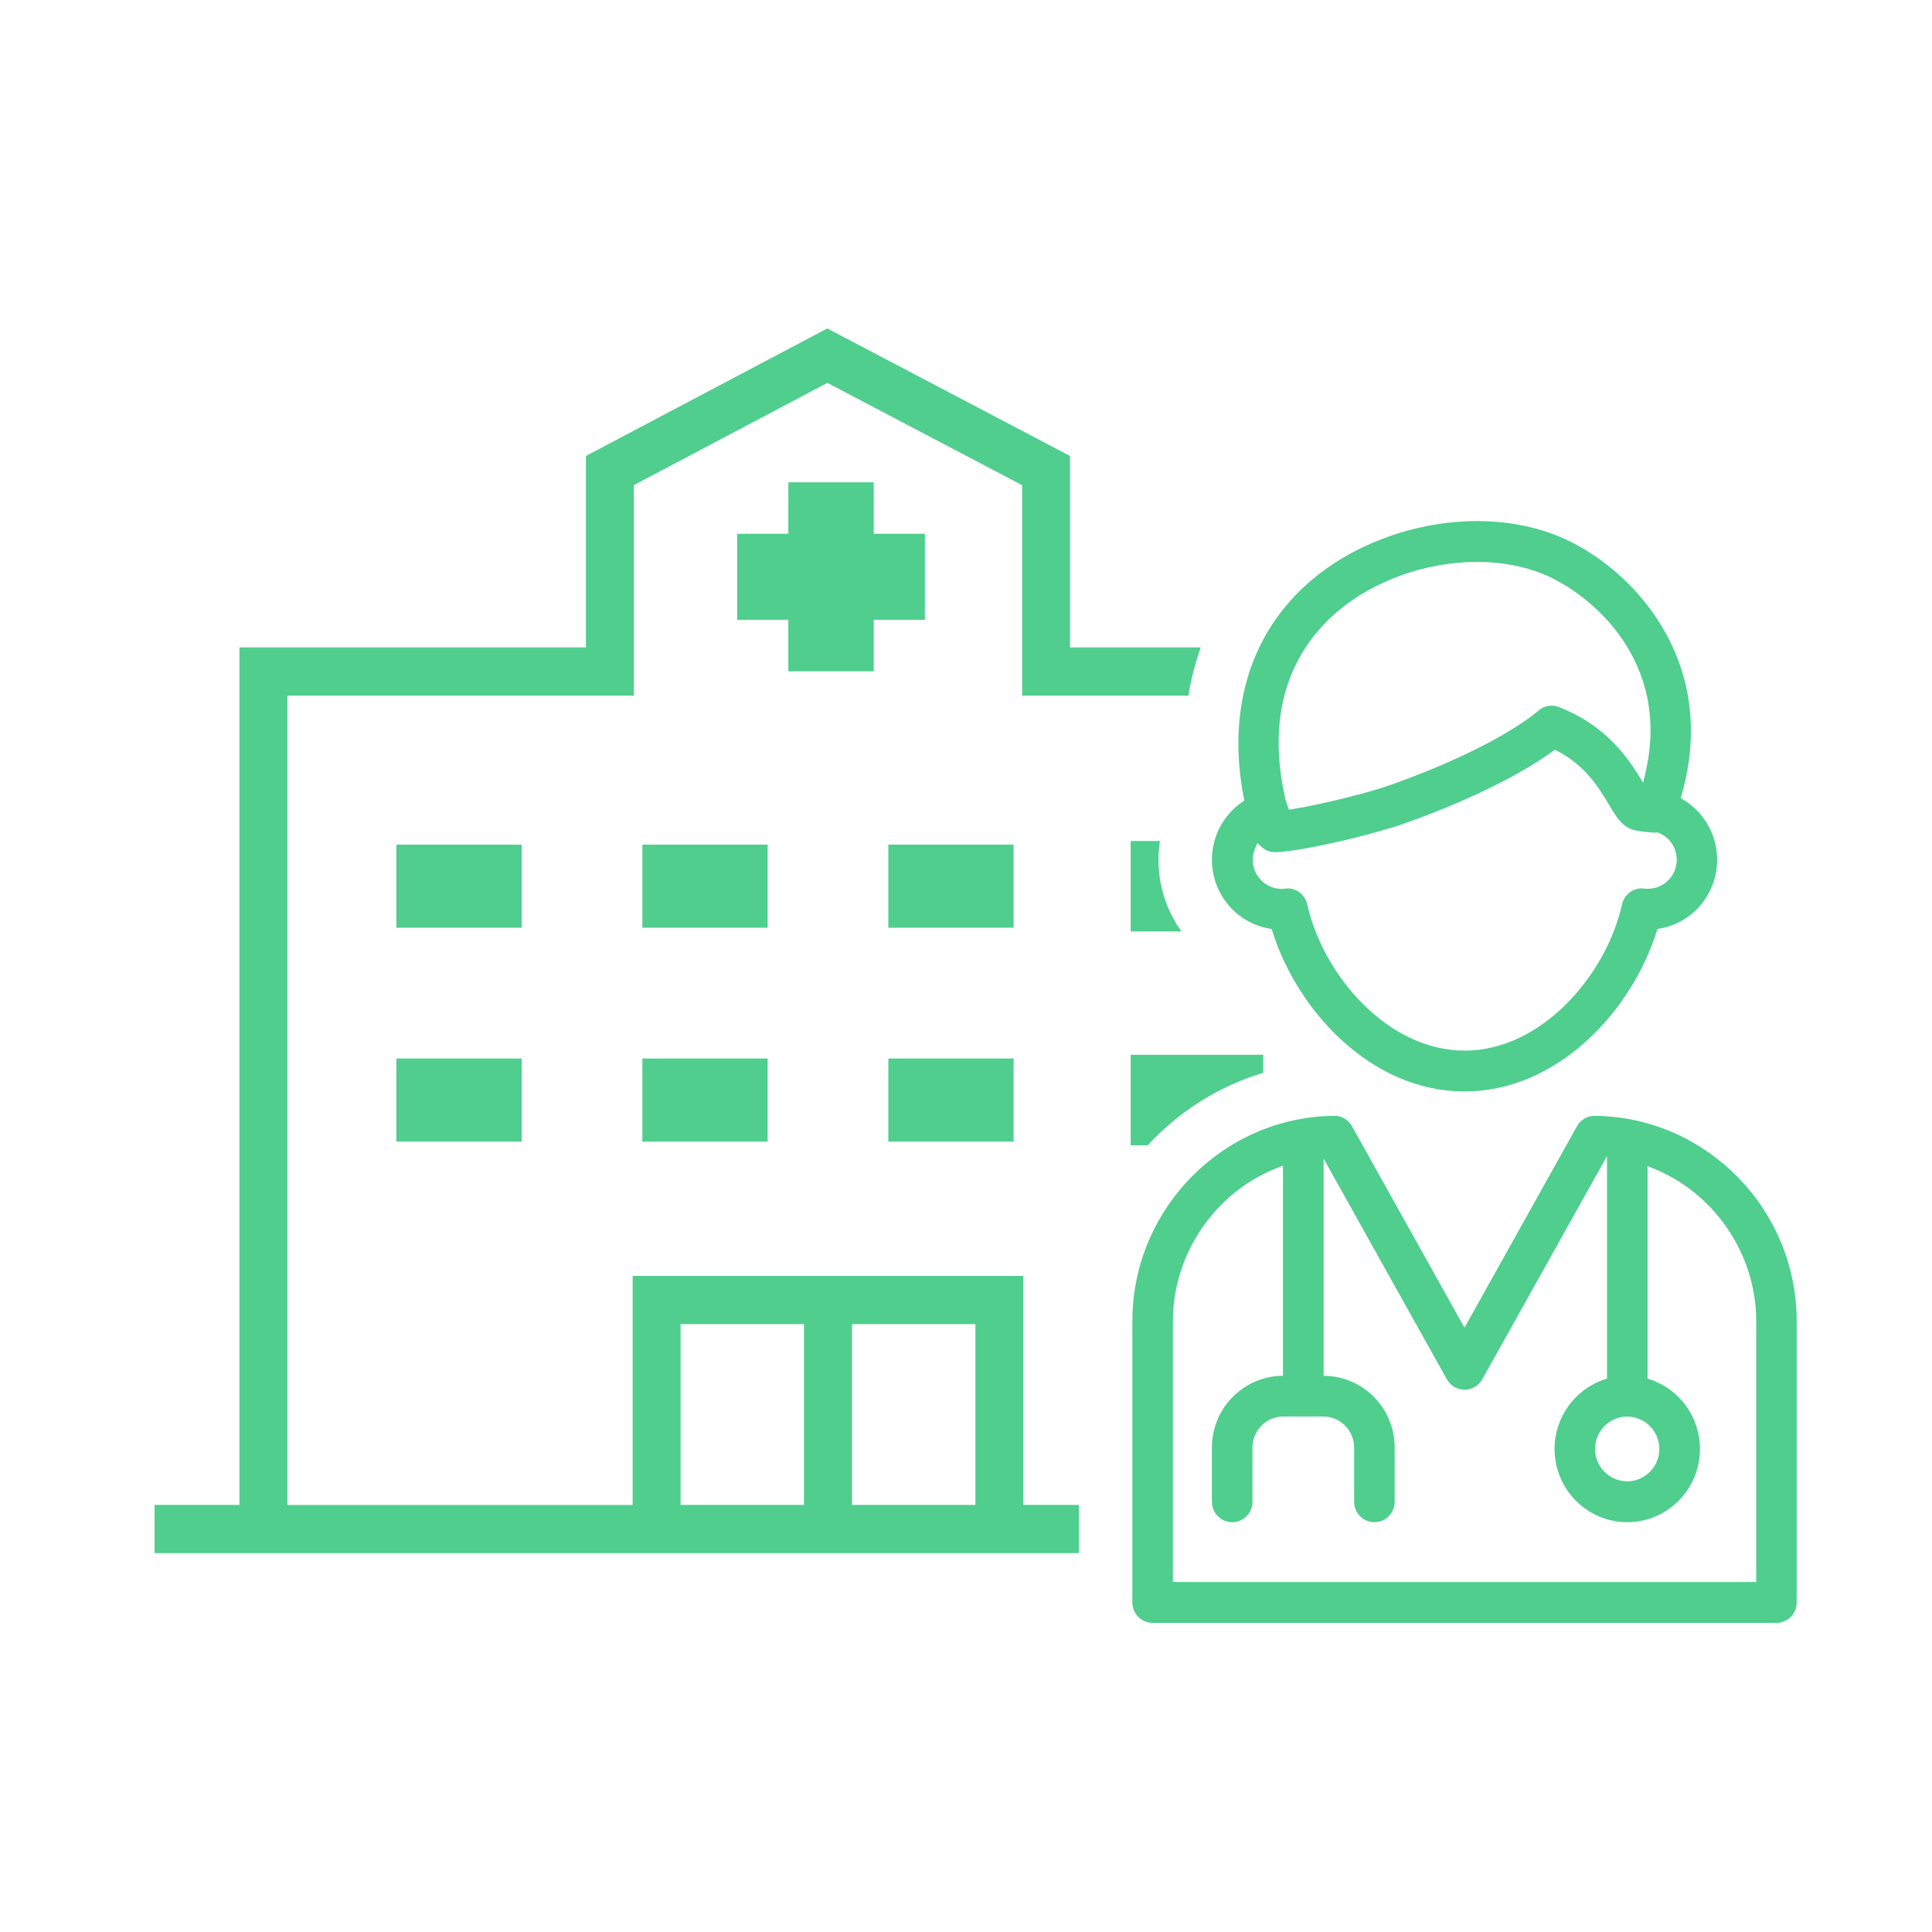 <svg width="136" height="136" viewBox="0 0 136 136" fill="none" xmlns="http://www.w3.org/2000/svg">
<g clip-path="url(#clip0_340_14418)">
<path d="M36.72 59.456H27.902V65.306H36.72V59.456Z" fill="#4FCE8D"/>
<path d="M54.037 59.456H45.22V65.306H54.037V59.456Z" fill="#4FCE8D"/>
<path d="M71.35 59.456H62.532V65.306H71.35V59.456Z" fill="#4FCE8D"/>
<path d="M36.72 74.511H27.902V80.361H36.72V74.511Z" fill="#4FCE8D"/>
<path d="M54.037 74.511H45.22V80.361H54.037V74.511Z" fill="#4FCE8D"/>
<path d="M71.35 74.511H62.532V80.361H71.35V74.511Z" fill="#4FCE8D"/>
<path d="M61.505 47.255V43.633H65.106V37.574H61.505V33.951H55.495V37.574H51.894V43.633H55.495V47.255H61.505Z" fill="#4FCE8D"/>
<path d="M72.035 89.817H44.535V105.939H20.232V48.97H44.618V34.15L58.241 26.952L71.952 34.155V48.97H83.655C83.847 47.794 84.132 46.659 84.527 45.572H75.32V32.096L58.236 23.12L41.245 32.096V45.572H16.858V105.934H10.88V109.331H75.948V105.934H72.03V89.812L72.035 89.817ZM56.596 105.934H47.908V93.21H56.596V105.934ZM68.662 105.934H59.974V93.21H68.662V105.934Z" fill="#4FCE8D"/>
<path d="M79.591 80.622H80.795C82.98 78.249 85.777 76.461 88.927 75.515V74.25H79.591V80.622Z" fill="#4FCE8D"/>
<path d="M81.138 114.24C80.349 114.24 79.711 113.597 79.711 112.802V92.996C79.711 85.107 86.084 78.625 93.915 78.547H93.972C94.45 78.547 94.922 78.834 95.171 79.279L103.09 93.461L111.01 79.279C111.264 78.829 111.736 78.547 112.255 78.547C120.102 78.625 126.475 85.107 126.475 92.996V112.802C126.475 113.597 125.837 114.24 125.048 114.24H81.133H81.138ZM89.966 82.19C85.539 83.905 82.565 88.249 82.565 92.996V111.365H123.626V92.996C123.626 88.291 120.694 83.963 116.329 82.227L115.976 82.086V97.047L116.153 97.104C118.255 97.805 119.666 99.77 119.666 101.997C119.666 104.841 117.372 107.152 114.549 107.152C111.726 107.152 109.432 104.841 109.432 101.997C109.432 99.776 110.844 97.805 112.946 97.104L113.122 97.047V81.38L104.341 97.094C104.087 97.543 103.615 97.826 103.096 97.826C102.577 97.826 102.104 97.543 101.85 97.094L93.173 81.558V96.843L93.417 96.853C96.084 96.995 98.176 99.211 98.176 101.898V105.714C98.176 106.509 97.537 107.152 96.749 107.152C95.96 107.152 95.322 106.509 95.322 105.714V101.898C95.322 100.696 94.351 99.713 93.152 99.713H90.334C89.141 99.713 88.165 100.69 88.165 101.898V105.714C88.165 106.509 87.527 107.152 86.738 107.152C85.949 107.152 85.311 106.509 85.311 105.714V101.898C85.311 99.211 87.402 96.995 90.07 96.853L90.313 96.843V82.055L89.96 82.19H89.966ZM114.544 99.718C113.293 99.718 112.281 100.743 112.281 101.997C112.281 103.252 113.299 104.276 114.544 104.276C115.79 104.276 116.807 103.252 116.807 101.997C116.807 100.743 115.79 99.718 114.544 99.718Z" fill="#4FCE8D"/>
<path d="M79.591 59.195V65.567H83.162C82.15 64.14 81.548 62.399 81.548 60.517C81.548 60.068 81.584 59.629 81.651 59.2H79.586L79.591 59.195Z" fill="#4FCE8D"/>
<path d="M103.096 76.832C96.525 76.832 91.32 71.155 89.566 65.546L89.519 65.394L89.364 65.368C87.018 64.961 85.311 62.922 85.311 60.517C85.311 58.892 86.11 57.376 87.449 56.45L87.589 56.351L87.558 56.184C86.349 49.958 88.02 44.521 92.27 40.883C95.342 38.254 99.717 36.68 103.973 36.68C106.048 36.68 108.052 37.056 109.769 37.773C114.731 39.837 121.114 46.393 118.369 55.985L118.312 56.178L118.483 56.283C119.962 57.172 120.875 58.792 120.875 60.517C120.875 62.917 119.173 64.961 116.822 65.368L116.667 65.394L116.62 65.546C114.871 71.155 109.66 76.832 103.09 76.832H103.096ZM90.63 62.535C91.294 62.535 91.876 63.006 92.021 63.659C93.116 68.609 97.662 73.957 103.101 73.957C108.54 73.957 113.08 68.609 114.181 63.659C114.326 63.006 114.907 62.535 115.572 62.535C115.629 62.535 115.686 62.535 115.743 62.546C115.826 62.556 115.909 62.566 115.997 62.566C117.118 62.566 118.031 61.646 118.031 60.517C118.031 59.676 117.528 58.928 116.744 58.62L116.687 58.599H116.625C116.578 58.609 116.532 58.609 116.485 58.609C116.454 58.609 116.423 58.609 116.392 58.609C116.194 58.599 115.525 58.547 115.084 58.447C114.212 58.243 113.771 57.506 113.262 56.644C112.572 55.489 111.627 53.899 109.598 52.849L109.458 52.775L109.328 52.87C107.922 53.889 104.673 55.912 98.762 58.003C96.977 58.635 92.094 59.874 89.831 59.989H89.758C89.395 59.989 89.047 59.853 88.782 59.597L88.518 59.346L88.367 59.681C88.248 59.953 88.186 60.235 88.186 60.523C88.186 61.652 89.099 62.572 90.22 62.572C90.308 62.572 90.391 62.561 90.474 62.551C90.531 62.546 90.588 62.54 90.645 62.54L90.63 62.535ZM103.983 39.555C100.376 39.555 96.692 40.873 94.117 43.073C91.58 45.248 88.891 49.304 90.49 56.288L90.729 56.999L90.947 56.963C93.111 56.618 96.411 55.776 97.802 55.285C105.332 52.624 108.14 50.162 108.254 50.057C108.524 49.812 108.872 49.675 109.23 49.675C109.401 49.675 109.572 49.707 109.728 49.77C112.821 50.951 114.409 53.079 115.338 54.569L115.665 55.096L115.81 54.49C117.704 46.508 111.97 41.803 108.674 40.428C107.299 39.858 105.68 39.555 103.983 39.555Z" fill="#4FCE8D"/>
</g>
<defs>
<clipPath id="clip0_340_14418">
<rect width="115.6" height="91.12" fill="white" transform="translate(10.88 23.12)"/>
</clipPath>
</defs>
</svg>
